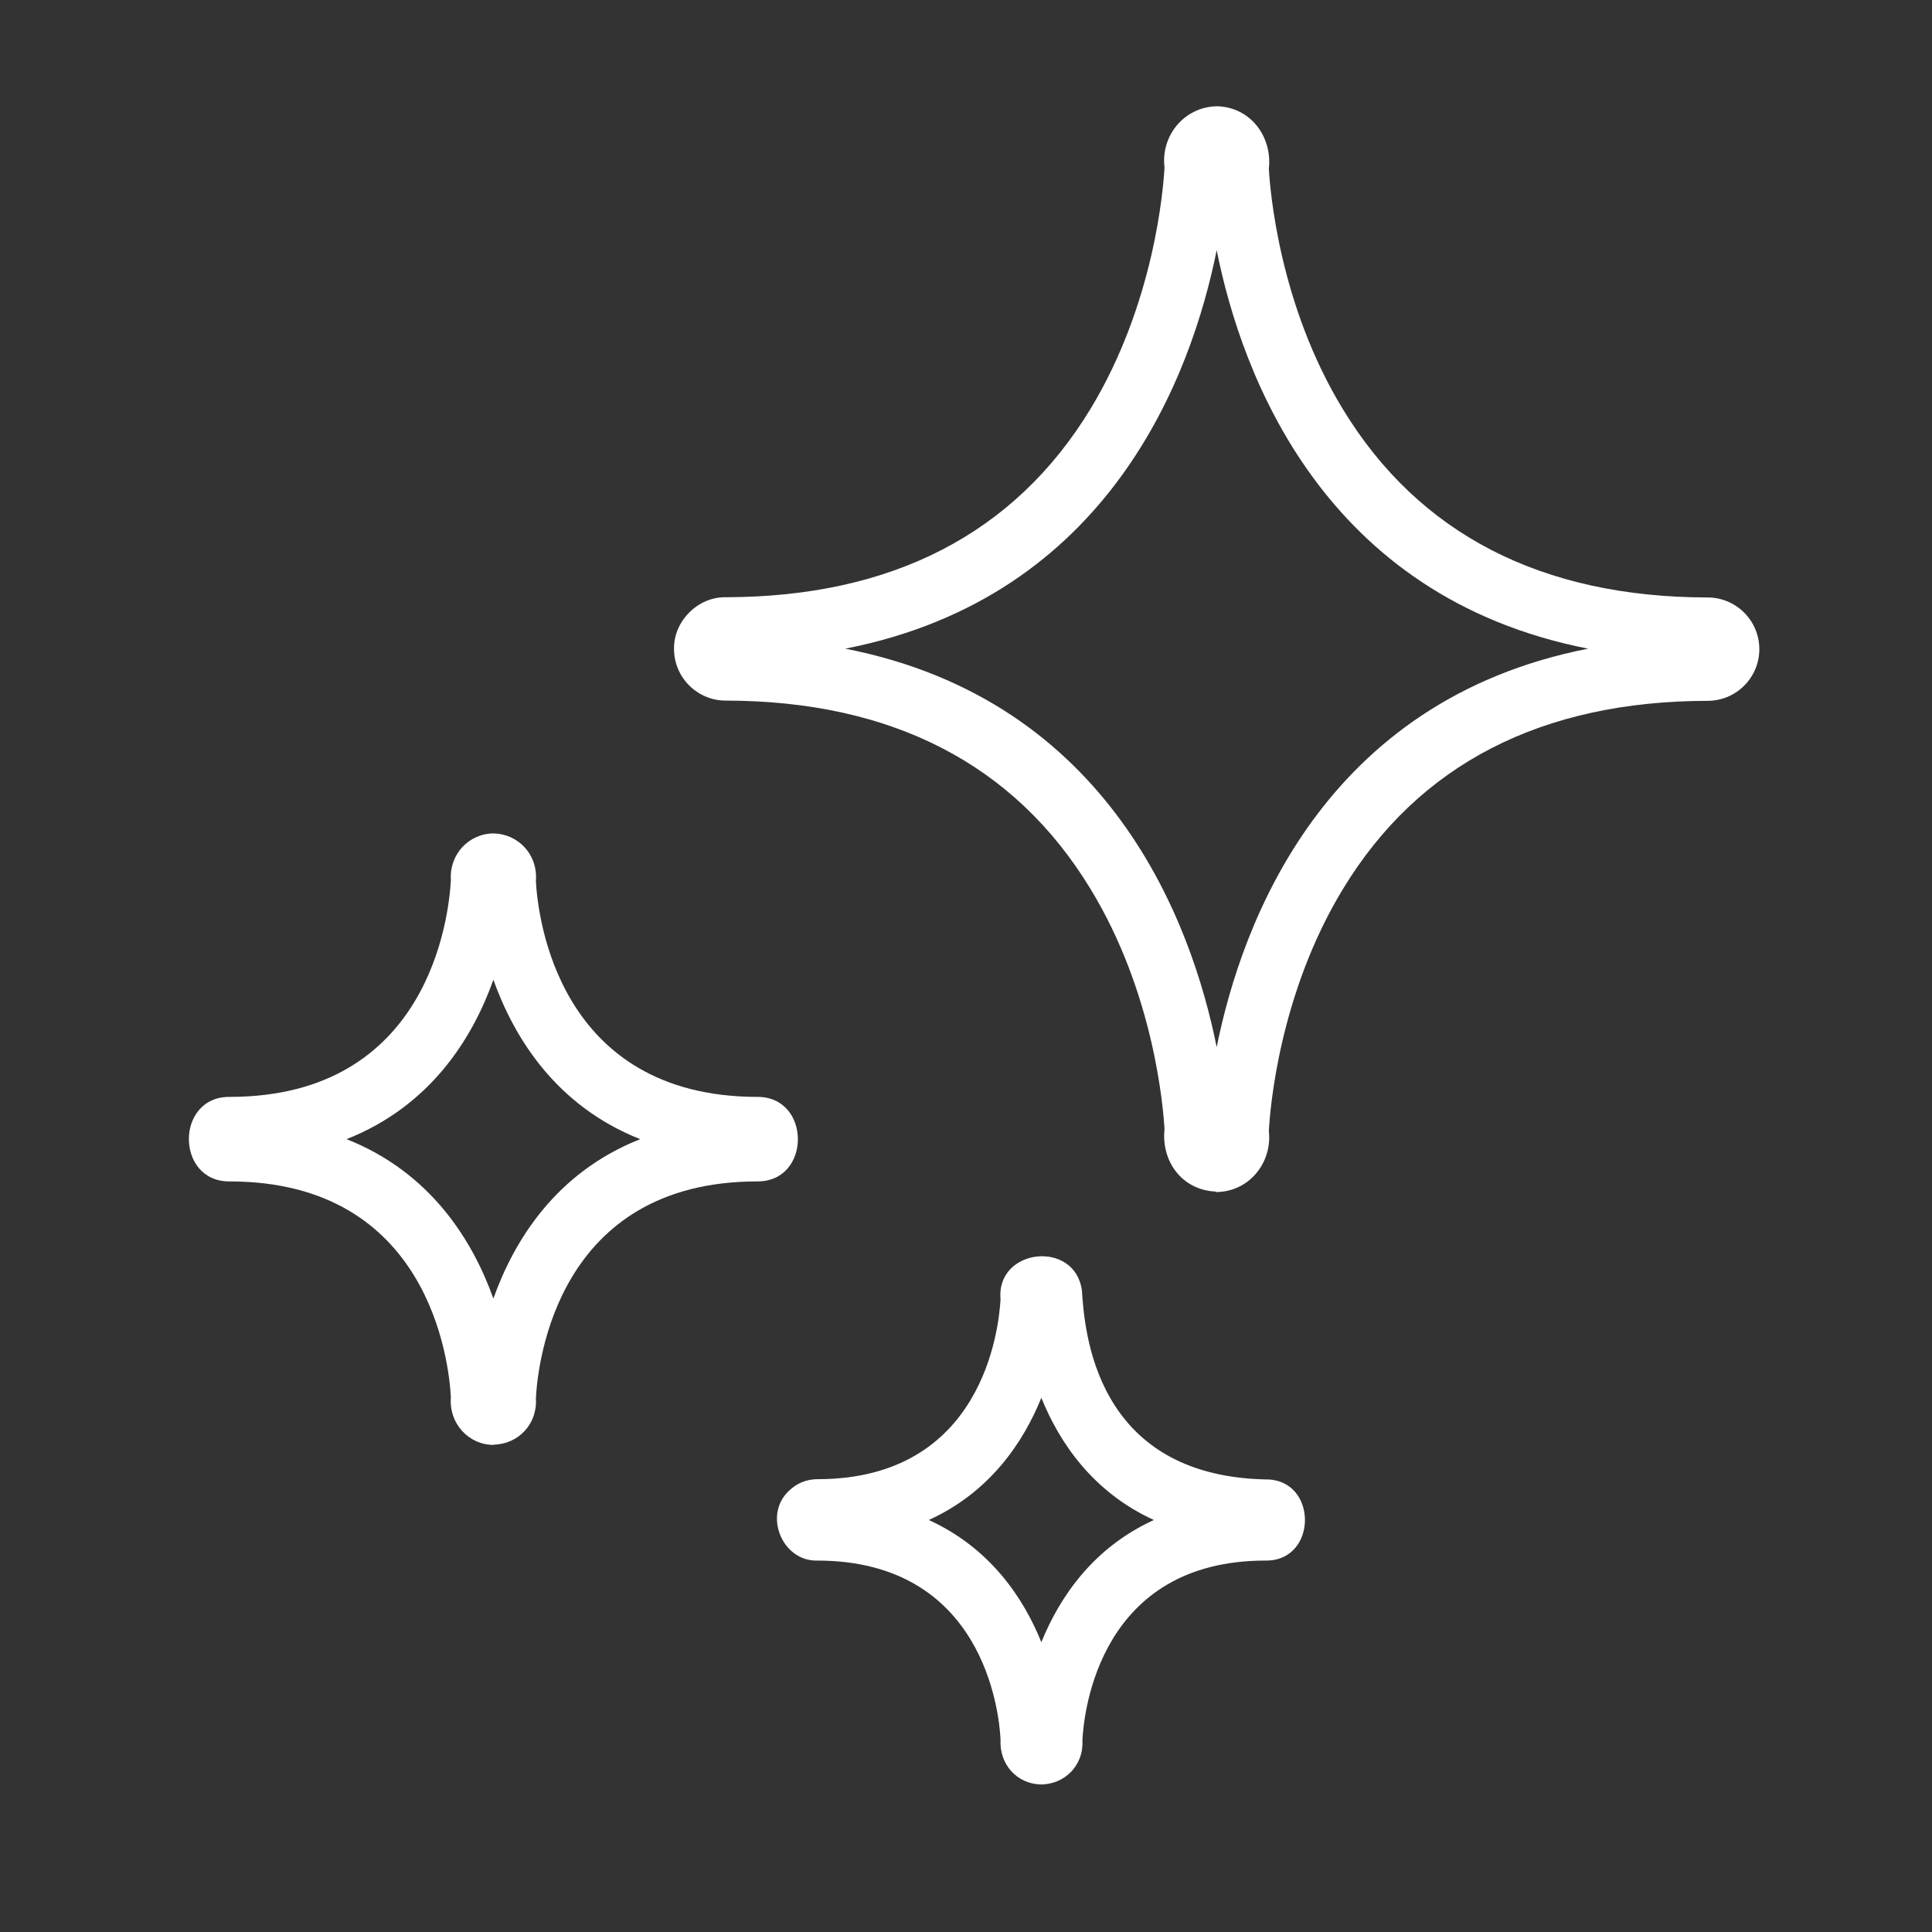 <?xml version="1.0" encoding="UTF-8"?>
<svg xmlns="http://www.w3.org/2000/svg" viewBox="0 0 80 80">
	<rect x="0" y="0" width="80" height="80" fill="#333333" stroke="none"/>
	<g id="back">
		<rect width="80" height="80" style="fill: none; stroke-width: 0px;"/>
	</g>
	<g id="star_1">
		<path d="M50.34,49.34c-1.4-.06-2.26-1.26-2.12-2.58-.05-.86-.42-5.62-3.07-9.96-3.14-5.16-8.22-7.78-15.1-7.79-1.18,0-2.14-.96-2.14-2.14-.02-1.15.99-2.16,2.14-2.14,6.88-.01,11.96-2.63,15.1-7.79,2.64-4.35,3.02-9.1,3.07-10.01-.16-1.29.8-2.51,2.18-2.53,1.4.04,2.29,1.28,2.14,2.59.05.86.42,5.62,3.07,9.96,3.14,5.16,8.22,7.78,15.1,7.79,1.18,0,2.14.96,2.14,2.14s-.96,2.14-2.14,2.14c-6.88.01-11.97,2.63-15.1,7.79-2.64,4.34-3.02,9.1-3.07,10.02.15,1.29-.8,2.53-2.2,2.53v-.02ZM35,26.86c10.98,2.15,14.35,11.36,15.38,16.5,1.04-5.16,4.42-14.35,15.38-16.5-10.98-2.15-14.35-11.36-15.38-16.5-1.04,5.16-4.41,14.35-15.38,16.5ZM70.69,27.32h0ZM30.06,27.32h0Z" style="fill: #fff; opacity: 1; stroke-width: 0px;">
		<animate attributeType="XML" attributeName="opacity" dur="3s" values="1;1;1;1;1;1;1;1;1;1;1;1;0;1;1;1;1;" repeatCount="indefinite" />
		</path>
	</g>
	<g id="star_2">
		<path d="M20.44,59.83c-1.03,0-1.86-.88-1.77-1.98-.08-1.45-.89-8.92-9.15-8.93-2.26.03-2.27-3.53,0-3.5,8.25-.01,9.07-7.48,9.15-8.98-.07-1.07.75-1.93,1.78-1.93,1.01.03,1.83.87,1.74,1.98.08,1.44.89,8.91,9.15,8.93,2.26-.03,2.27,3.53,0,3.5-8.25.01-9.07,7.48-9.15,8.98.07,1.06-.72,1.9-1.75,1.92h0ZM14.35,47.17c3.49,1.38,5.22,4.2,6.08,6.6.86-2.41,2.59-5.22,6.08-6.6-3.49-1.38-5.22-4.2-6.08-6.6-.86,2.41-2.59,5.22-6.08,6.6ZM31.33,48.02h0ZM9.53,48.02h0ZM9.53,46.32h0ZM31.33,46.32h0Z" style="fill: #fff; opacity: 1; stroke-width: 0px;">
		<animate attributeType="XML" attributeName="opacity" dur="3s" values="1;1;1;1;0;1;1;1;1;1;1;1;1;1;0;1;" repeatCount="indefinite" />
		</path>
	</g>
	<g id="star_3">
		<path d="M43.08,73.89c-.96-.03-1.71-.82-1.65-1.87-.06-1.19-.74-7.39-7.58-7.4-1.46.04-2.25-1.88-1.19-2.88.32-.32.74-.49,1.19-.49,6.84,0,7.51-6.21,7.58-7.45-.19-2.12,3.09-2.48,3.37-.36.11,1.59.48,7.66,7.6,7.82,2.18-.03,2.18,3.39,0,3.36-6.84,0-7.52,6.21-7.58,7.45.06,1.03-.74,1.83-1.74,1.82ZM38.46,62.94c2.52,1.15,3.91,3.2,4.66,5.06.76-1.87,2.14-3.91,4.66-5.06-2.52-1.15-3.91-3.2-4.66-5.06-.76,1.87-2.14,3.91-4.66,5.06ZM52.38,63.85h0ZM33.86,63.85h0Z" style="fill: #fff; opacity: 1; stroke-width: 0px;">
		<animate attributeType="XML" attributeName="opacity" dur="3s" values="1;0;1;1;1;1;1;1;1;1;0;1;0;1;1;1;" repeatCount="indefinite" />
		</path>
	</g>
</svg>